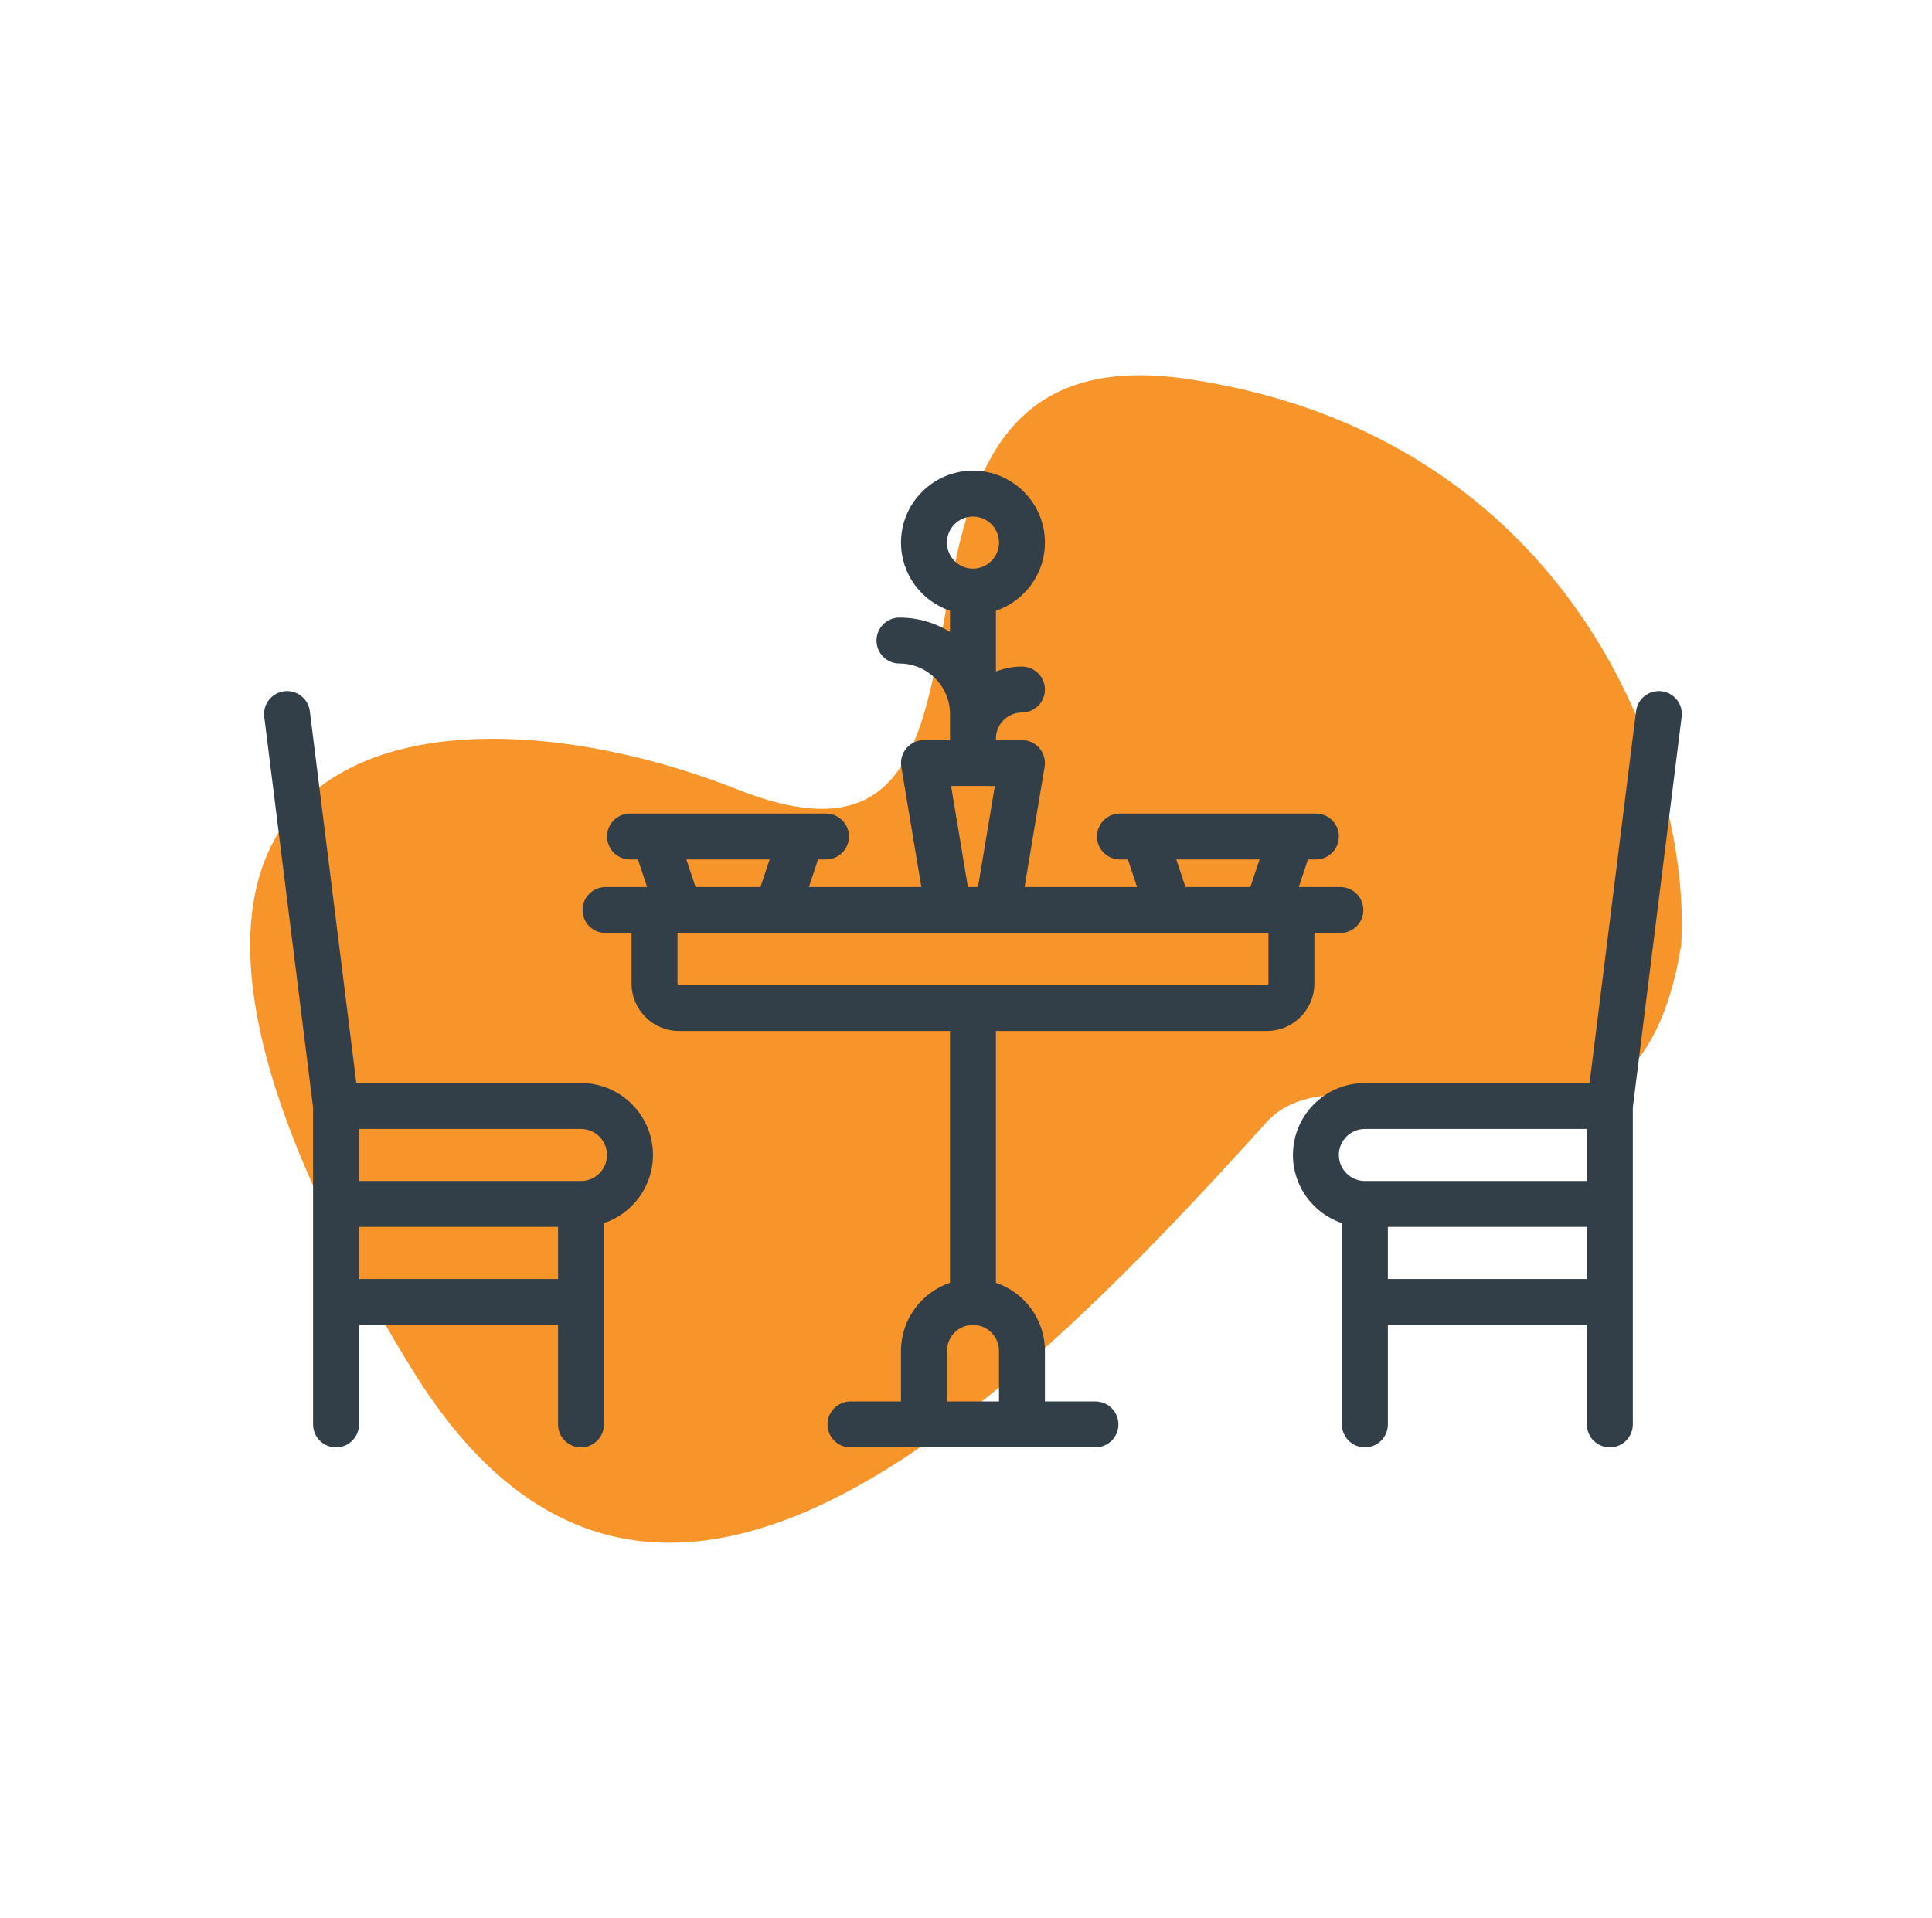 <svg xmlns="http://www.w3.org/2000/svg" width="139" height="138" viewBox="0 0 139 138" fill="none"><path d="M85.47 27.272C112.984 31.346 121.725 55.279 120.954 68.009C117.418 89.905 97.555 73.61 91.126 80.739C72.098 101.84 46.789 126.355 29.671 98.562C1.129 52.223 31.214 48.15 53.071 56.806C77.249 66.382 57.957 23.198 85.47 27.272Z" fill="#F7942A"></path><g clip-path="url(#clip0_2989_865)"><path d="M94.565 70.762V67.127H96.437C97.35 67.127 98.089 66.388 98.089 65.475C98.089 64.563 97.35 63.823 96.437 63.823H93.442L94.103 61.84H94.675C95.587 61.84 96.327 61.1 96.327 60.188C96.327 59.276 95.587 58.536 94.675 58.536H92.947C92.945 58.536 92.942 58.536 92.94 58.536H82.31C82.308 58.536 82.305 58.536 82.303 58.536H80.576C79.663 58.536 78.923 59.276 78.923 60.188C78.923 61.1 79.663 61.84 80.576 61.84H81.147L81.808 63.823H73.714L75.155 55.172C75.235 54.693 75.1 54.203 74.786 53.833C74.472 53.462 74.011 53.248 73.526 53.248H71.647C71.65 53.212 71.653 53.175 71.653 53.138C71.653 52.106 72.493 51.266 73.526 51.266C74.438 51.266 75.178 50.526 75.178 49.614C75.178 48.701 74.438 47.961 73.526 47.961C72.865 47.961 72.234 48.087 71.653 48.313V43.944C73.7 43.253 75.178 41.316 75.178 39.039C75.178 36.184 72.855 33.862 70.001 33.862C67.146 33.862 64.824 36.184 64.824 39.039C64.824 41.316 66.302 43.253 68.349 43.944V45.468C67.291 44.815 66.046 44.437 64.713 44.437C63.801 44.437 63.061 45.176 63.061 46.089C63.061 47.001 63.801 47.741 64.713 47.741C66.718 47.741 68.349 49.372 68.349 51.376V53.139C68.349 53.176 68.352 53.212 68.354 53.249H66.476C65.99 53.249 65.529 53.462 65.215 53.833C64.901 54.203 64.766 54.693 64.846 55.173L66.288 63.823H58.194L58.855 61.84H59.426C60.339 61.84 61.078 61.101 61.078 60.188C61.078 59.276 60.339 58.536 59.426 58.536H57.699C57.696 58.536 57.694 58.536 57.691 58.536H47.061C47.059 58.536 47.057 58.536 47.054 58.536H45.327C44.414 58.536 43.675 59.276 43.675 60.188C43.675 61.101 44.414 61.84 45.327 61.84H45.898L46.559 63.823H43.564C42.652 63.823 41.912 64.563 41.912 65.475C41.912 66.388 42.652 67.128 43.564 67.128H45.437V70.763C45.437 72.646 46.969 74.177 48.852 74.177H68.348V92.294C66.302 92.985 64.823 94.922 64.823 97.199V100.834H61.188C60.276 100.834 59.536 101.574 59.536 102.486C59.536 103.399 60.276 104.138 61.188 104.138H78.813C79.725 104.138 80.465 103.399 80.465 102.486C80.465 101.574 79.725 100.834 78.813 100.834H75.178V97.199C75.178 94.922 73.699 92.985 71.653 92.294V74.177H91.15V74.177C93.033 74.177 94.565 72.645 94.565 70.762ZM90.62 61.84L89.959 63.823H85.291L84.63 61.84H90.62ZM68.128 39.039C68.128 38.007 68.968 37.166 70.001 37.166C71.034 37.166 71.874 38.007 71.874 39.039C71.874 40.072 71.034 40.912 70.001 40.912C68.968 40.912 68.128 40.072 68.128 39.039ZM71.575 56.553L70.364 63.823H69.638L68.427 56.553H71.575ZM55.372 61.84L54.711 63.823H50.043L49.382 61.84H55.372ZM71.874 97.199V100.834H68.128V97.199C68.128 96.166 68.968 95.326 70.001 95.326C71.034 95.326 71.874 96.166 71.874 97.199ZM91.26 70.762C91.26 70.823 91.21 70.873 91.15 70.873H48.852C48.791 70.873 48.742 70.823 48.742 70.762V67.127H48.846C48.848 67.127 48.85 67.128 48.852 67.128C48.854 67.128 48.855 67.127 48.857 67.127H91.145C91.146 67.127 91.148 67.128 91.15 67.128C91.152 67.128 91.153 67.127 91.155 67.127H91.26V70.762Z" fill="#333F48"></path><path d="M41.802 77.922H25.636L22.292 51.171C22.179 50.266 21.352 49.624 20.448 49.736C19.542 49.85 18.9 50.676 19.013 51.581L22.525 79.678V86.624V102.486C22.525 103.399 23.265 104.138 24.177 104.138C25.09 104.138 25.829 103.399 25.829 102.486V95.326H40.149V102.486C40.149 103.399 40.889 104.138 41.801 104.138C42.714 104.138 43.454 103.399 43.454 102.486V88.005C45.5 87.314 46.978 85.377 46.978 83.1C46.979 80.245 44.656 77.922 41.802 77.922ZM40.149 92.022H25.83V88.276H40.149V92.022ZM41.802 84.972H25.83V81.227H41.802C42.834 81.227 43.674 82.067 43.674 83.099C43.674 84.132 42.834 84.972 41.802 84.972Z" fill="#333F48"></path><path d="M119.552 49.736C118.646 49.623 117.821 50.265 117.708 51.171L114.364 77.922H98.199C95.344 77.922 93.022 80.244 93.022 83.099C93.022 85.376 94.5 87.313 96.546 88.004V102.486C96.546 103.398 97.286 104.138 98.199 104.138C99.111 104.138 99.851 103.398 99.851 102.486V95.326H114.17V102.486C114.17 103.398 114.91 104.138 115.823 104.138C116.735 104.138 117.475 103.398 117.475 102.486V86.624V79.677L120.987 51.581C121.1 50.675 120.458 49.849 119.552 49.736ZM114.17 92.022H99.851V88.276H114.17V92.022ZM114.17 84.972H98.199C97.166 84.972 96.326 84.132 96.326 83.099C96.326 82.067 97.166 81.227 98.199 81.227H114.17V84.972Z" fill="#333F48"></path></g><defs><clipPath id="clip0_2989_865"><rect width="102" height="102" fill="white" transform="translate(19 18)"></rect></clipPath></defs></svg>